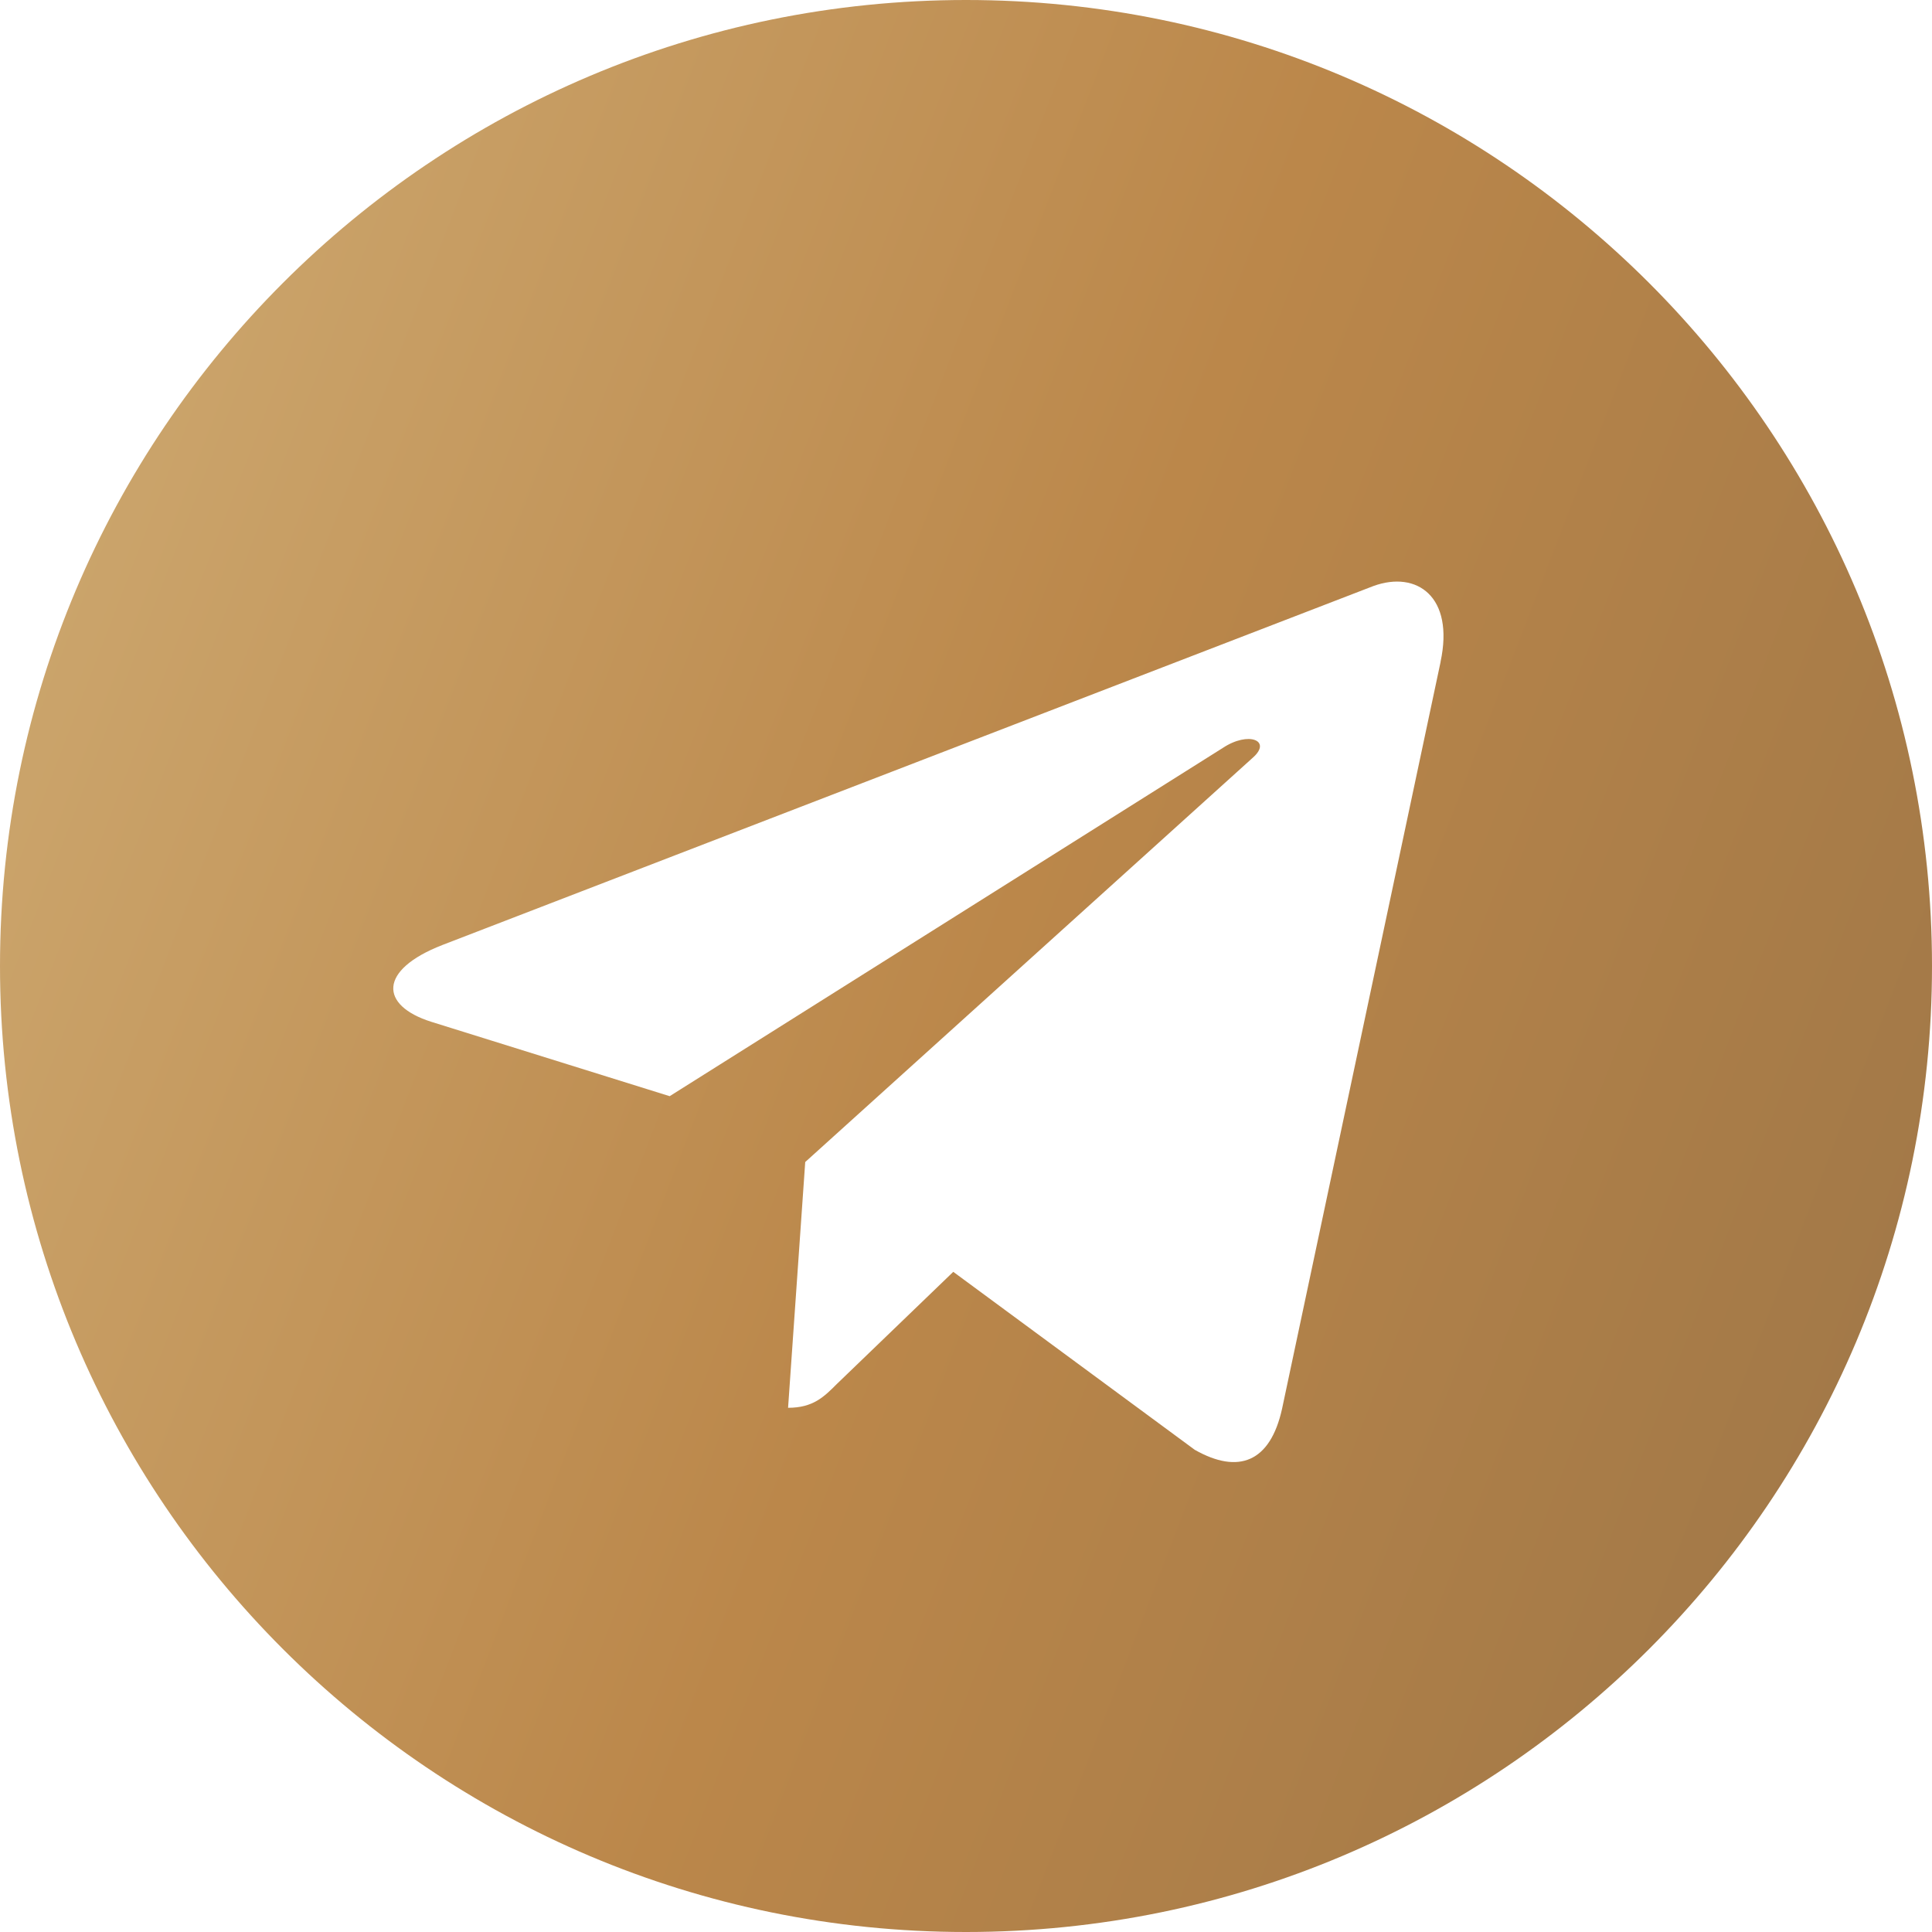 <?xml version="1.0" encoding="UTF-8"?> <svg xmlns="http://www.w3.org/2000/svg" width="97" height="97" viewBox="0 0 97 97" fill="none"> <path fill-rule="evenodd" clip-rule="evenodd" d="M97 48.5C97 75.286 75.286 97 48.5 97C21.714 97 0 75.286 0 48.5C0 21.714 21.714 0 48.5 0C75.286 0 97 21.714 97 48.5ZM68.962 29.42L22.2 47.45C18.995 48.703 19.052 50.477 21.651 51.301L33.622 55.036L61.392 37.552C62.681 36.695 63.878 37.18 62.9 38.041L40.428 58.342L39.567 70.681C40.82 70.681 41.366 70.136 42.012 69.489L47.861 63.855L59.986 72.791C62.197 74.044 63.777 73.397 64.367 70.738L72.329 33.227L72.325 33.231C73.028 29.949 71.133 28.636 68.962 29.42Z" fill="url(#paint0_linear_703_1080)"></path> <defs> <linearGradient id="paint0_linear_703_1080" x1="0" y1="0" x2="117.002" y2="45.039" gradientUnits="userSpaceOnUse"> <stop stop-color="#CFAC74"></stop> <stop offset="0.51" stop-color="#BB874A"></stop> <stop offset="1" stop-color="#9C7547"></stop> </linearGradient> </defs> </svg> 